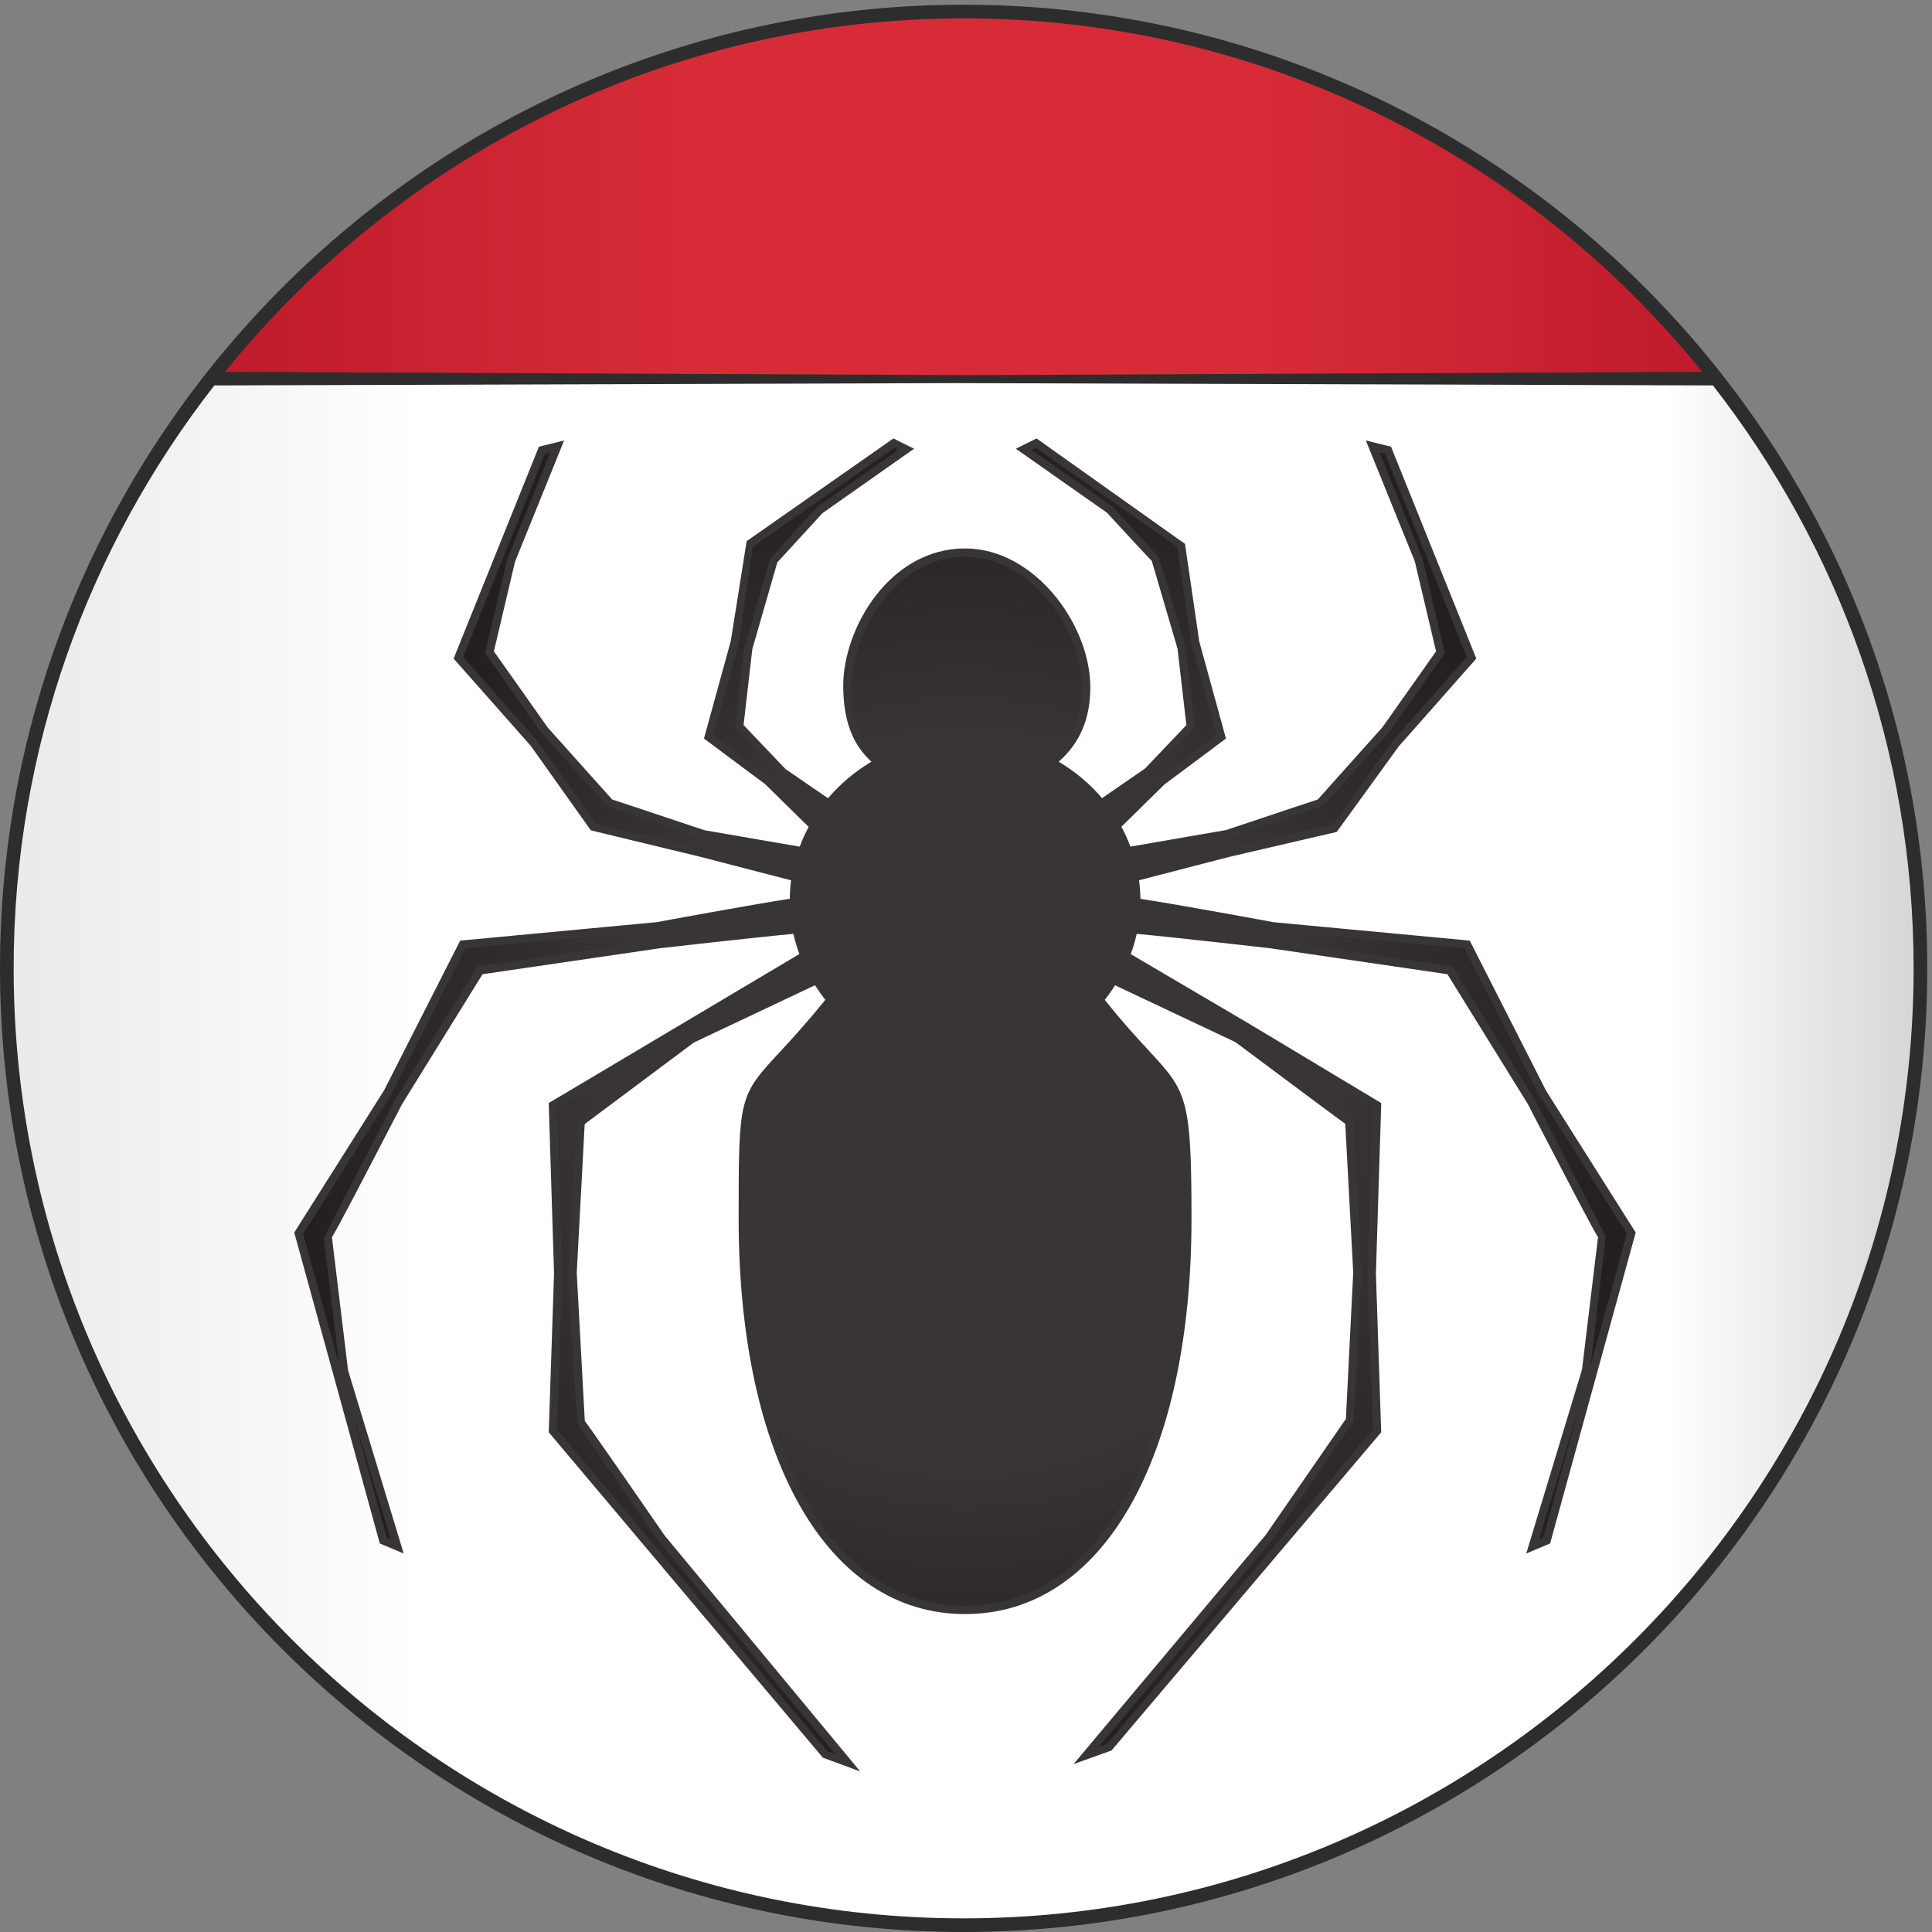 <?xml version="1.0" encoding="UTF-8" standalone="no"?>
<!-- Created with Inkscape (http://www.inkscape.org/) -->

<svg
   version="1.1"
   id="svg1"
   width="94.12"
   height="94.12"
   viewBox="0 0 94.12 94.12"
   sodipodi:docname="EKOFFICERS_webminister_color.eps"
   xmlns:inkscape="http://www.inkscape.org/namespaces/inkscape"
   xmlns:sodipodi="http://sodipodi.sourceforge.net/DTD/sodipodi-0.dtd"
   xmlns="http://www.w3.org/2000/svg"
   xmlns:svg="http://www.w3.org/2000/svg">
  <rect x="0" y="0" width="94.12" height="94.12" fill="#808080" stroke="none"/>
  <defs
     id="defs1">
    <linearGradient
       x1="0"
       y1="0"
       x2="1"
       y2="0"
       gradientUnits="userSpaceOnUse"
       gradientTransform="matrix(700.938,0,0,-700.938,3.335,353.173)"
       spreadMethod="pad"
       id="linearGradient6">
      <stop
         style="stop-opacity:1;stop-color:#e9e9e9"
         offset="0"
         id="stop2" />
      <stop
         style="stop-opacity:1;stop-color:#ffffff"
         offset="0.219"
         id="stop3" />
      <stop
         style="stop-opacity:1;stop-color:#ffffff"
         offset="0.626"
         id="stop4" />
      <stop
         style="stop-opacity:1;stop-color:#ffffff"
         offset="0.859"
         id="stop5" />
      <stop
         style="stop-opacity:1;stop-color:#d3d2d2"
         offset="1"
         id="stop6" />
    </linearGradient>
    <clipPath
       clipPathUnits="userSpaceOnUse"
       id="clipPath6">
      <path
         d="M 704.273,353.18 C 704.273,159.617 547.359,2.703 353.805,2.703 160.242,2.703 3.336,159.617 3.336,353.18 c 0,193.558 156.906,350.468 350.469,350.468 193.554,0 350.468,-156.91 350.468,-350.468 z"
         id="path6" />
    </clipPath>
    <linearGradient
       x1="0"
       y1="0"
       x2="1"
       y2="0"
       gradientUnits="userSpaceOnUse"
       gradientTransform="matrix(552.075,0,0,-552.075,77.764,636.318)"
       spreadMethod="pad"
       id="linearGradient11">
      <stop
         style="stop-opacity:1;stop-color:#bf1b2c"
         offset="0"
         id="stop7" />
      <stop
         style="stop-opacity:1;stop-color:#d72c37"
         offset="0.315"
         id="stop8" />
      <stop
         style="stop-opacity:1;stop-color:#d72c37"
         offset="0.546"
         id="stop9" />
      <stop
         style="stop-opacity:1;stop-color:#d72c37"
         offset="0.694"
         id="stop10" />
      <stop
         style="stop-opacity:1;stop-color:#bf1b2c"
         offset="1"
         id="stop11" />
    </linearGradient>
    <clipPath
       clipPathUnits="userSpaceOnUse"
       id="clipPath11">
      <path
         d="M 629.84,568.984 C 565.688,650.922 465.934,703.648 353.805,703.648 241.672,703.648 141.914,650.922 77.766,568.984 Z"
         id="path11" />
    </clipPath>
    <radialGradient
       fx="0"
       fy="0"
       cx="0"
       cy="0"
       r="1"
       gradientUnits="userSpaceOnUse"
       gradientTransform="matrix(242.83,0,0,-242.83,353.452,303.74)"
       spreadMethod="pad"
       id="radialGradient15">
      <stop
         style="stop-opacity:1;stop-color:#393536"
         offset="0"
         id="stop12" />
      <stop
         style="stop-opacity:1;stop-color:#393536"
         offset="0.19"
         id="stop13" />
      <stop
         style="stop-opacity:1;stop-color:#393536"
         offset="0.533"
         id="stop14" />
      <stop
         style="stop-opacity:1;stop-color:#231f20"
         offset="1"
         id="stop15" />
    </radialGradient>
    <clipPath
       clipPathUnits="userSpaceOnUse"
       id="clipPath15">
      <path
         d="m 564.977,307.461 -27.59,54.254 c 0,-0.004 -71.16,6.683 -71.16,6.683 0,0 -36.563,6.782 -50.051,8.75 0,0.215 0.058,0.418 0.058,0.633 0,2.918 -0.261,5.766 -0.703,8.563 l 34.453,8.929 39.297,9.118 21.946,30.882 27.793,31.461 -30.606,76.039 -5.637,1.399 16.887,-41.711 7.957,-33.688 -20.144,-28.5 -23.899,-26.703 c 0,0.004 -34.219,-11.422 -34.219,-11.422 l -36.289,-6.285 c -1.121,3.215 -2.507,6.293 -4.179,9.235 l 16.718,16.425 21.731,16.207 -9.543,34.731 -5.234,35.766 -53.016,37.105 -4.524,-2.25 c 0,0.004 31.524,-22.184 31.524,-22.184 0,0 16.777,-18.214 16.769,-18.218 0.008,0 9.481,-32.407 9.481,-32.407 l 3.332,-28.714 -15.832,-16.598 -16.902,-11.664 c -4.961,6.078 -11.133,11.238 -18.215,15.129 8.925,7.062 12.687,16.371 12.687,27.461 0,21.402 -18.84,49.394 -44.375,49.394 -25.543,0 -43.125,-27.367 -43.125,-48.769 0,-11.09 2.508,-21.024 11.43,-28.086 -7.086,-3.895 -13.274,-9.071 -18.227,-15.16 l -16.953,11.695 -15.828,16.598 3.328,28.714 9.481,32.407 c -0.004,0.004 16.769,18.218 16.769,18.218 0,0 31.528,22.188 31.524,22.184 l -4.52,2.25 -53.019,-37.105 -5.235,-35.766 -9.539,-34.731 21.727,-16.207 16.761,-16.468 c -1.656,-2.93 -3.046,-6.004 -4.156,-9.207 l -36.355,6.3 c 0,0 -34.219,11.426 -34.219,11.422 l -23.898,26.703 -20.145,28.5 7.957,33.688 16.887,41.711 -5.637,-1.399 -30.605,-76.039 27.793,-31.461 21.945,-30.882 39.297,-9.118 34.519,-8.945 c -0.437,-2.793 -0.703,-5.64 -0.703,-8.547 0,-0.215 0.055,-0.414 0.059,-0.625 -13.41,-1.957 -50.117,-8.758 -50.117,-8.758 0,0 -71.161,-6.687 -71.161,-6.683 l -27.589,-54.254 -32.54,-51.488 30.977,-112.555 5.129,-2.16 -19.504,64.328 -5.887,48.609 c 0,-0.007 25.887,49.828 25.887,49.828 l 29.836,48.18 c 0,-0.008 65.789,9.633 65.789,9.633 0,0 36.496,4.168 50.188,5.391 0.648,-3.332 1.609,-6.555 2.839,-9.661 l -44.285,-26.043 -47.847,-28.726 1.918,-61.586 -1.918,-57.641 99.41,-118.308 8.437,-3.113 -68.117,82.188 c 0,0 -29.551,42.762 -29.547,42.758 -0.004,0 -2.953,54.429 -2.953,54.429 0,0 2.949,55.176 2.953,55.18 l 40.789,30.445 45.594,21.559 c 1.551,-2.527 3.238,-4.973 5.152,-7.246 -31.996,-39.938 -32.187,-22.449 -32.187,-80.082 0,-84.738 30.933,-143.43 81.441,-143.43 50.508,0 81.434,58.692 81.434,143.43 0,57.633 -2.684,42.644 -32.188,80.082 1.914,2.269 3.594,4.707 5.137,7.227 l 45.547,-21.54 c 0,0 40.781,-30.445 40.793,-30.445 0,-0.004 2.949,-55.18 2.949,-55.18 l -2.949,-54.429 -29.551,-42.758 -66.828,-79.68 8.156,2.793 98.406,116.121 -1.921,57.641 1.921,61.586 -47.851,28.726 -44.227,26.016 c 1.231,3.113 2.196,6.344 2.852,9.684 13.769,-1.231 50.117,-5.387 50.117,-5.387 0,0 65.789,-9.641 65.789,-9.633 l 29.836,-48.18 c 0,0 25.887,-49.835 25.887,-49.828 l -5.887,-48.609 -19.504,-64.328 5.129,2.16 30.977,112.555 z"
         id="path15" />
    </clipPath>
  </defs>
  <sodipodi:namedview
     id="namedview1"
     pagecolor="#505050"
     bordercolor="#eeeeee"
     borderopacity="1"
     inkscape:showpageshadow="0"
     inkscape:pageopacity="0"
     inkscape:pagecheckerboard="0"
     inkscape:deskcolor="#505050">
    <inkscape:page
       x="0"
       y="0"
       inkscape:label="1"
       id="page1"
       width="94.12"
       height="94.12"
       margin="0"
       bleed="0" />
  </sodipodi:namedview>
  <g
     id="g1"
     inkscape:groupmode="layer"
     inkscape:label="1">
    <g
       id="group-R5">
      <path
         id="path2"
         d="M 704.273,353.18 C 704.273,159.617 547.359,2.703 353.805,2.703 160.242,2.703 3.336,159.617 3.336,353.18 c 0,193.558 156.906,350.468 350.469,350.468 193.554,0 350.468,-156.91 350.468,-350.468"
         style="fill:url(#linearGradient6);fill-opacity:1;fill-rule:nonzero;stroke:none"
         transform="matrix(0.133,0,0,-0.133,0,94.12)"
         clip-path="url(#clipPath6)" />
      <path
         id="path7"
         d="M 629.84,568.984 C 565.688,650.922 465.934,703.648 353.805,703.648 241.672,703.648 141.914,650.922 77.766,568.984 H 629.84"
         style="fill:url(#linearGradient11);fill-opacity:1;fill-rule:nonzero;stroke:none"
         transform="matrix(0.133,0,0,-0.133,0,94.12)"
         clip-path="url(#clipPath11)" />
      <path
         id="path12"
         d="m 564.977,307.461 -27.59,54.254 c 0,-0.004 -71.16,6.683 -71.16,6.683 0,0 -36.563,6.782 -50.051,8.75 0,0.215 0.058,0.418 0.058,0.633 0,2.918 -0.261,5.766 -0.703,8.563 l 34.453,8.929 39.297,9.118 21.946,30.882 27.793,31.461 -30.606,76.039 -5.637,1.399 16.887,-41.711 7.957,-33.688 -20.144,-28.5 -23.899,-26.703 c 0,0.004 -34.219,-11.422 -34.219,-11.422 l -36.289,-6.285 c -1.121,3.215 -2.507,6.293 -4.179,9.235 l 16.718,16.425 21.731,16.207 -9.543,34.731 -5.234,35.766 -53.016,37.105 -4.524,-2.25 c 0,0.004 31.524,-22.184 31.524,-22.184 0,0 16.777,-18.214 16.769,-18.218 0.008,0 9.481,-32.407 9.481,-32.407 l 3.332,-28.714 -15.832,-16.598 -16.902,-11.664 c -4.961,6.078 -11.133,11.238 -18.215,15.129 8.925,7.062 12.687,16.371 12.687,27.461 0,21.402 -18.84,49.394 -44.375,49.394 -25.543,0 -43.125,-27.367 -43.125,-48.769 0,-11.09 2.508,-21.024 11.43,-28.086 -7.086,-3.895 -13.274,-9.071 -18.227,-15.16 l -16.953,11.695 -15.828,16.598 3.328,28.714 9.481,32.407 c -0.004,0.004 16.769,18.218 16.769,18.218 0,0 31.528,22.188 31.524,22.184 l -4.52,2.25 -53.019,-37.105 -5.235,-35.766 -9.539,-34.731 21.727,-16.207 16.761,-16.468 c -1.656,-2.93 -3.046,-6.004 -4.156,-9.207 l -36.355,6.3 c 0,0 -34.219,11.426 -34.219,11.422 l -23.898,26.703 -20.145,28.5 7.957,33.688 16.887,41.711 -5.637,-1.399 -30.605,-76.039 27.793,-31.461 21.945,-30.882 39.297,-9.118 34.519,-8.945 c -0.437,-2.793 -0.703,-5.64 -0.703,-8.547 0,-0.215 0.055,-0.414 0.059,-0.625 -13.41,-1.957 -50.117,-8.758 -50.117,-8.758 0,0 -71.161,-6.687 -71.161,-6.683 l -27.589,-54.254 -32.54,-51.488 30.977,-112.555 5.129,-2.16 -19.504,64.328 -5.887,48.609 c 0,-0.007 25.887,49.828 25.887,49.828 l 29.836,48.18 c 0,-0.008 65.789,9.633 65.789,9.633 0,0 36.496,4.168 50.188,5.391 0.648,-3.332 1.609,-6.555 2.839,-9.661 l -44.285,-26.043 -47.847,-28.726 1.918,-61.586 -1.918,-57.641 99.41,-118.308 8.437,-3.113 -68.117,82.188 c 0,0 -29.551,42.762 -29.547,42.758 -0.004,0 -2.953,54.429 -2.953,54.429 0,0 2.949,55.176 2.953,55.18 l 40.789,30.445 45.594,21.559 c 1.551,-2.527 3.238,-4.973 5.152,-7.246 -31.996,-39.938 -32.187,-22.449 -32.187,-80.082 0,-84.738 30.933,-143.43 81.441,-143.43 50.508,0 81.434,58.692 81.434,143.43 0,57.633 -2.684,42.644 -32.188,80.082 1.914,2.269 3.594,4.707 5.137,7.227 l 45.547,-21.54 c 0,0 40.781,-30.445 40.793,-30.445 0,-0.004 2.949,-55.18 2.949,-55.18 l -2.949,-54.429 -29.551,-42.758 -66.828,-79.68 8.156,2.793 98.406,116.121 -1.921,57.641 1.921,61.586 -47.851,28.726 -44.227,26.016 c 1.231,3.113 2.196,6.344 2.852,9.684 13.769,-1.231 50.117,-5.387 50.117,-5.387 0,0 65.789,-9.641 65.789,-9.633 l 29.836,-48.18 c 0,0 25.887,-49.835 25.887,-49.828 l -5.887,-48.609 -19.504,-64.328 5.129,2.16 30.977,112.555 -32.539,51.488"
         style="fill:url(#radialGradient15);fill-opacity:1;fill-rule:nonzero;stroke:none"
         transform="matrix(0.133,0,0,-0.133,0,94.12)"
         clip-path="url(#clipPath15)" />
      <path
         id="path16"
         d="m 141.633,144.52 1.508,-0.641 -14.493,47.805 12.985,-47.164 z m 436.82,47.843 -14.68,-48.484 1.516,0.641 13.164,47.843 z m -374.414,-8.273 99.035,-117.859 2.739,-0.938 -64.719,78.086 c -30.071,43.512 -30.071,43.512 -29.789,44.25 l 0.312,-0.125 c -0.656,3.98 -1.32,16.226 -3.363,53.937 2.98,55.911 2.98,55.911 3.391,56.321 l 40.949,30.586 47.07,22.293 0.703,-1.149 c 1.508,-2.461 3.153,-4.847 5.02,-7.066 l 0.789,-0.942 -0.766,-0.961 c -7.555,-9.425 -13.457,-15.793 -17.765,-20.441 -14.094,-15.195 -14.094,-15.195 -14.094,-58.703 0,-86.219 31.383,-141.926 79.941,-141.926 48.555,0 79.93,55.707 79.93,141.926 0,43.391 -1.414,44.93 -15.008,59.621 -4.375,4.727 -9.824,10.617 -16.855,19.531 l -0.754,0.961 0.793,0.934 c 1.699,2.015 3.328,4.32 5,7.043 l 0.703,1.152 46.765,-22.117 c 0.254,-0.156 40.5,-30.199 41.028,-30.582 l 0.574,-0.426 2.988,-55.894 -2.949,-54.59 -29.812,-43.528 -63.45,-75.664 3.059,1.047 97.383,115.231 -1.914,57.062 1.902,60.805 -92.422,54.93 0.469,1.195 c 1.223,3.098 2.16,6.265 2.773,9.418 l 0.266,1.332 1.348,-0.125 c 13.777,-1.231 50.144,-5.391 50.144,-5.391 0.051,-0.004 65.11,-9.535 65.82,-9.636 l 0.704,-0.094 0.382,-0.602 29.832,-48.179 c 0.051,-0.098 25.704,-49.477 25.938,-49.922 l -5.469,-47.231 13.235,48.07 -32.188,50.93 -27.285,53.637 c -3.059,0.285 -15.871,1.484 -70.332,6.605 -0.5,0.09 -36.828,6.817 -50.129,8.762 l -1.289,0.184 v 1.3 c 0.058,3.473 -0.195,6.239 -0.625,8.961 l -0.203,1.34 35.761,9.274 38.79,9 21.609,30.418 27.277,30.89 -29.972,74.473 -2.039,0.504 15.781,-38.985 8.183,-34.562 -20.539,-29.051 -24.004,-26.844 c -1.14,-0.586 -34.851,-11.839 -34.851,-11.839 l -37.766,-6.555 -0.418,1.199 c -1.105,3.149 -2.472,6.172 -4.074,8.984 l -0.566,1.004 17.539,17.235 21.066,15.726 -9.269,33.746 -5.176,35.301 -51.758,36.227 -1.621,-0.805 c 3.683,-2.414 11.66,-8.023 29.609,-20.664 17.52,-18.965 17.52,-18.965 17.383,-19.715 l -0.105,0.02 c 1.132,-2.926 3.425,-10.766 9.55,-31.739 l 3.465,-29.66 -16.316,-17.105 -18.274,-12.653 -0.879,1.075 c -4.902,6.011 -10.886,10.976 -17.773,14.765 l -1.98,1.09 1.777,1.402 c 8.152,6.45 12.109,15.047 12.109,26.282 0,21.695 -19.121,47.898 -42.871,47.898 -25.41,0 -41.629,-28 -41.629,-47.273 0,-12.664 3.352,-20.965 10.867,-26.907 l 1.766,-1.402 -1.976,-1.09 c -6.907,-3.797 -12.887,-8.773 -17.79,-14.793 l -0.875,-1.074 -18.089,12.481 -16.547,17.304 3.41,29.414 9.527,32.657 0.301,-0.086 c 0.973,1.707 4.887,5.957 16.805,18.898 18.609,13.121 26.406,18.617 29.738,20.934 l -1.5,0.746 -51.758,-36.227 -5.14,-35.121 -9.301,-33.926 20.902,-15.597 17.735,-17.407 -0.567,-1 c -1.617,-2.863 -2.976,-5.875 -4.043,-8.957 l -0.418,-1.203 -37.609,6.512 c -0.223,0.059 -33.883,11.297 -34.418,11.469 l -24.563,27.136 -20.644,29.188 8.113,34.348 15.852,39.199 -2.036,-0.504 -29.972,-74.473 27.18,-30.765 21.71,-30.543 38.743,-8.989 35.879,-9.296 -0.215,-1.344 c -0.426,-2.715 -0.684,-5.485 -0.684,-8.313 l 0.035,-1.328 -1.261,-0.781 c -13.227,-1.934 -49.692,-8.68 -50.059,-8.75 -54.672,-5.145 -67.445,-6.34 -70.473,-6.625 l -27.211,-53.516 -32.257,-51.051 13.25,-48.128 -5.649,46.41 c 0.399,1.324 26.047,50.703 26.047,50.703 l 30.266,48.875 0.703,0.098 c 0.664,0.089 65.769,9.632 65.769,9.632 0.047,0.004 36.574,4.18 50.274,5.399 l 1.347,0.125 0.258,-1.328 c 0.617,-3.161 1.543,-6.321 2.766,-9.395 l 0.472,-1.191 -92.476,-54.965 1.891,-60.707 -1.899,-57.168 z M 315.082,58.809 301.41,63.855 201,183.047 l 1.938,58.211 -1.946,62.375 91.805,54.586 c -0.902,2.429 -1.629,4.906 -2.184,7.39 -14.562,-1.351 -48.816,-5.261 -48.816,-5.261 -50.481,-7.399 -62.246,-9.121 -65.051,-9.524 L 147.273,303.23 C 129.602,269.203 123.77,257.977 121.504,254.363 l 0.098,0.012 5.886,-48.609 20.379,-67.125 -8.746,3.672 -31.344,113.898 32.891,52.051 27.895,54.871 0.835,0.074 c 0.7,0.063 71.149,6.684 71.149,6.684 0.23,0.05 34.543,6.402 48.75,8.562 0.016,2.41 0.176,4.559 0.473,6.762 l -33.215,8.609 -40.145,9.696 -21.941,30.882 -28.313,32.032 31.242,77.609 9.235,2.289 -17.988,-44.434 -7.739,-32.812 19.758,-27.949 23.559,-26.309 c 2,-0.633 8.882,-2.933 33.804,-11.258 l 34.899,-6.027 c 0.918,2.477 2.015,4.898 3.273,7.238 l -15.945,15.672 -22.395,16.684 9.813,35.718 5.82,36.602 53.754,37.613 7.574,-3.773 -2.07,-1.445 c -0.293,-0.207 -31.191,-21.95 -31.52,-22.18 0.024,-0.024 -16.148,-17.582 -16.507,-17.988 l -9.164,-31.832 -3.196,-27.766 15.336,-16.09 15.59,-10.719 c 4.516,5.305 9.856,9.797 15.906,13.391 -7.039,6.398 -10.328,15.316 -10.328,27.844 0,20.992 16.977,50.269 44.625,50.269 25.41,0 45.879,-27.84 45.879,-50.894 0,-11.418 -3.789,-20.352 -11.574,-27.227 6.035,-3.582 11.359,-8.066 15.871,-13.351 l 15.781,10.886 15.106,15.883 -3.25,28.02 v 0 c -0.02,0 -9.231,31.5 -9.426,32.132 v 0 c -0.176,0 -16.258,17.461 -16.434,17.653 v 0 c -0.058,-0.004 -30.84,21.66 -31.269,21.961 l -2.09,1.449 2.234,1.109 c 0.032,0.02 0.071,0.039 0.098,0.055 l 5.254,2.613 54.375,-38.629 5.234,-35.765 9.778,-35.539 -22.551,-16.817 -15.75,-15.492 c 1.25,-2.312 2.351,-4.75 3.301,-7.269 l 35.046,6.07 c 24.727,8.266 31.583,10.559 33.586,11.195 l 23.672,26.449 19.649,27.813 -7.805,33.027 -17.918,44.219 9.227,-2.289 31.242,-77.609 -28.41,-32.153 -22.723,-31.351 -39.297,-9.117 -33.117,-8.583 c 0.324,-2.355 0.488,-4.597 0.519,-6.796 14.297,-2.168 48.418,-8.493 48.77,-8.563 v 0 c 0.059,0 70.32,-6.601 71.016,-6.664 l 0.828,-0.074 27.969,-54.992 32.824,-51.93 -31.348,-113.898 -8.742,-3.672 20.43,67.379 5.839,48.355 0.098,-0.012 c -2.273,3.621 -8.113,14.86 -25.828,48.965 l -29.414,47.496 c -2.805,0.403 -14.563,2.121 -65.098,9.528 -0.011,0 -34.094,3.894 -48.711,5.253 -0.547,-2.484 -1.281,-4.972 -2.187,-7.417 l 43.133,-25.372 48.613,-29.183 -0.02,-0.883 -1.922,-61.59 1.934,-58.117 -0.371,-0.445 -98.41,-116.114 -13.906,-4.992 70.285,83.809 29.472,42.648 2.684,53.656 c -2.285,42.637 -2.801,52.25 -2.918,54.446 -2.793,1.953 -11.465,8.429 -40.227,29.894 l -44.082,20.817 c -1.25,-1.965 -2.5,-3.727 -3.777,-5.321 6.59,-8.296 11.766,-13.882 15.945,-18.406 14.016,-15.14 15.821,-17.09 15.821,-61.656 0,-88.043 -32.559,-144.934 -82.938,-144.934 -50.387,0 -82.941,56.891 -82.941,144.934 0,44.266 0.137,44.832 14.894,60.746 4.364,4.707 9.754,10.52 16.86,19.324 -1.282,1.606 -2.532,3.364 -3.785,5.328 l -44.387,-20.984 -39.969,-29.871 c -0.34,-6.348 -2.91,-54.332 -2.914,-54.477 0.012,-0.004 2.914,-53.617 2.953,-54.254 0,0.004 0,0.004 0,0.004 0.25,0 29.281,-42.011 29.281,-42.011 l 71.598,-86.375 v 0"
         style="fill:#393536;fill-opacity:1;fill-rule:nonzero;stroke:none"
         transform="matrix(0.133,0,0,-0.133,0,94.12)" />
      <path
         id="path17"
         d="M 352.965,5 C 161.098,5 5,161.102 5,352.973 5,433.406 32.504,507.488 78.508,566.484 l 271.234,0.86 277.684,-0.852 C 673.422,507.496 700.934,433.406 700.934,352.973 700.934,161.102 544.84,5 352.965,5 Z m 0,695.941 c 109.18,0 206.719,-50.574 270.555,-129.488 l -268.778,-1.191 -272.324,1.203 c 63.848,78.902 161.383,129.476 270.547,129.476 z m 0,5 C 158.34,705.941 0,547.602 0,352.973 0,158.34 158.34,0 352.965,0 c 194.629,0 352.969,158.34 352.969,352.973 0,194.629 -158.34,352.968 -352.969,352.968"
         style="fill:#2e2d2d;fill-opacity:1;fill-rule:nonzero;stroke:none"
         transform="matrix(0.133,0,0,-0.133,0,94.12)" />
    </g>
  </g>
</svg>
